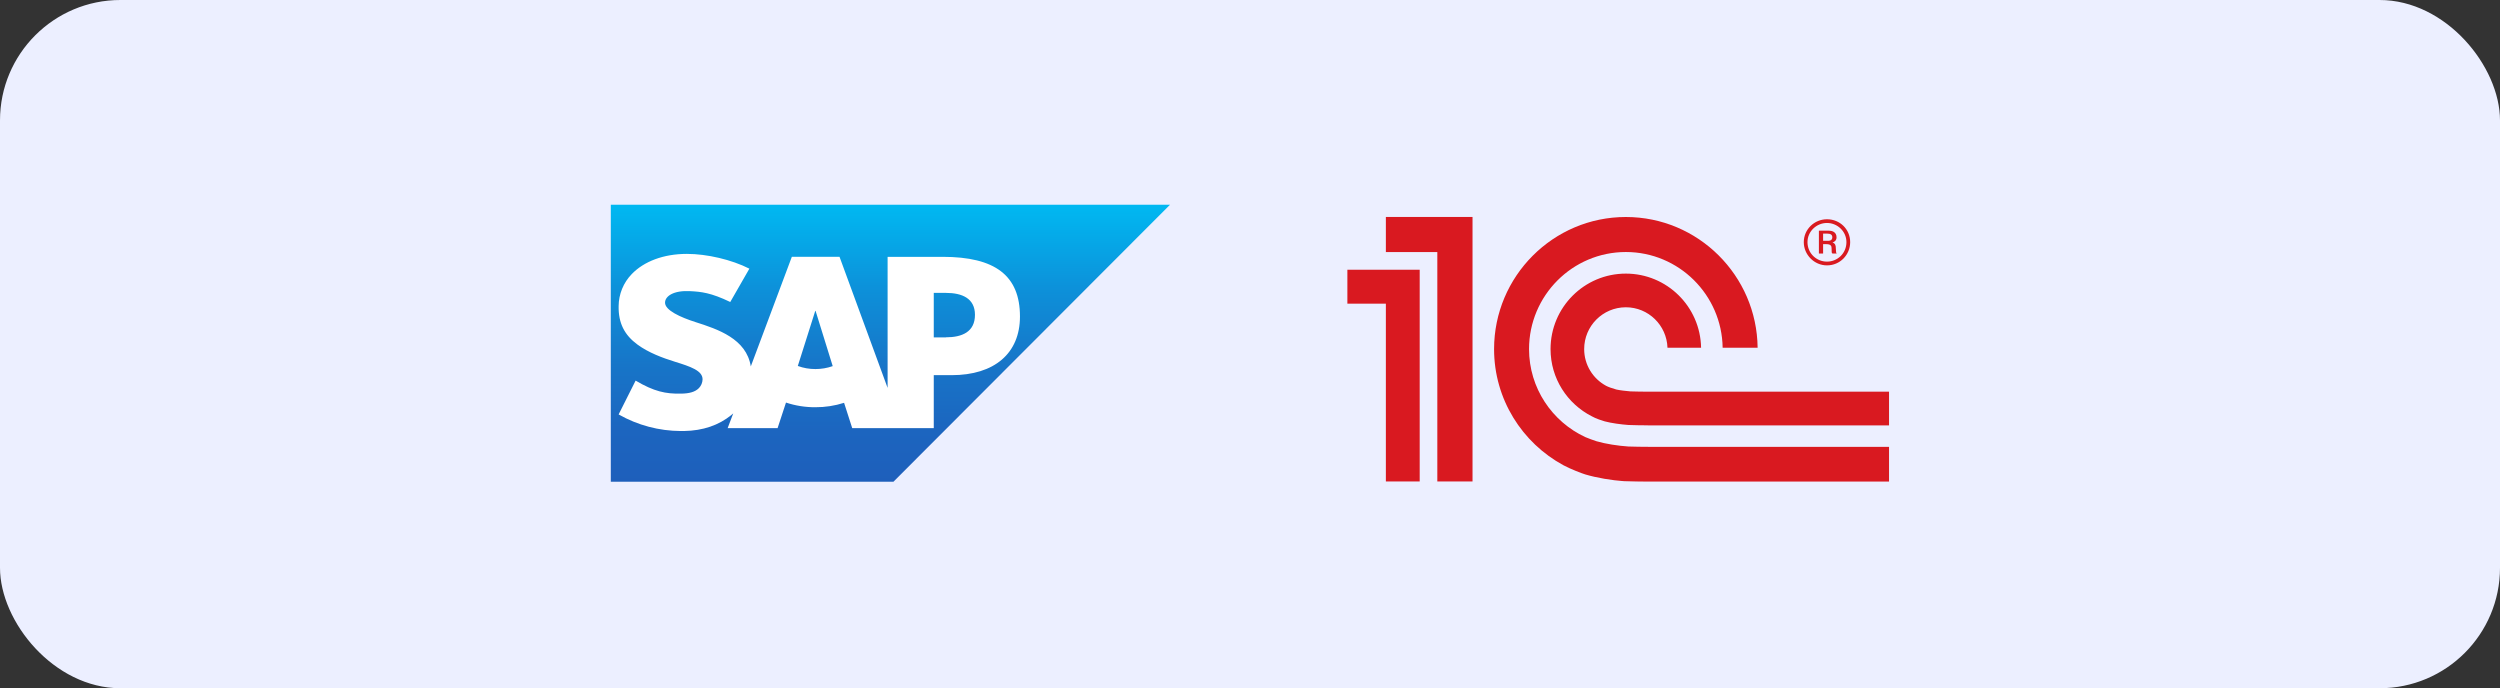 <?xml version="1.0" encoding="UTF-8"?> <svg xmlns="http://www.w3.org/2000/svg" width="1453" height="400" viewBox="0 0 1453 400" fill="none"><rect x="0" y="0" width="1453" height="400" fill="#333333" stroke="none"/><rect width="1453" height="400" rx="70" fill="#ECEFFF"></rect><g clip-path="url(#clip0_76_881)"><path fill-rule="evenodd" clip-rule="evenodd" d="M355 280H519.25L680 119H355V280Z" fill="url(#paint0_linear_76_881)"></path><path fill-rule="evenodd" clip-rule="evenodd" d="M547.874 149.274H515.877V225.449L487.93 149.25H460.22L436.364 212.956C433.811 196.895 417.261 191.347 404.178 187.188C395.556 184.418 386.406 180.338 386.524 175.823C386.595 172.13 391.434 168.72 401.01 169.21C407.449 169.549 413.123 170.07 424.425 175.523L435.537 156.148C425.189 150.9 410.956 147.577 399.268 147.562H399.197C385.579 147.562 374.23 151.981 367.2 159.266C362.332 164.27 359.589 170.968 359.548 177.954C359.366 187.78 362.968 194.765 370.534 200.289C376.917 204.977 385.082 208.015 392.286 210.249C401.168 213.003 408.418 215.402 408.331 220.509C408.281 222.391 407.531 224.187 406.227 225.544C404.013 227.833 400.608 228.701 395.911 228.78C386.855 228.969 380.149 227.549 369.423 221.211L359.548 240.87C370.602 247.154 383.089 250.476 395.8 250.515H397.463C408.686 250.317 417.749 247.113 424.984 241.273C425.402 240.949 425.772 240.61 426.158 240.263L422.911 248.826H451.937L456.816 233.973C462.325 235.803 468.097 236.718 473.902 236.68C479.561 236.708 485.189 235.842 490.578 234.115L495.307 248.826H542.704V218.046H553.036C578.027 218.046 592.804 205.301 592.804 183.952C592.804 160.189 578.445 149.274 547.874 149.274ZM473.934 214.495C470.438 214.516 466.968 213.907 463.688 212.695L473.831 180.661H474.004L483.974 212.79C480.747 213.921 477.352 214.497 473.934 214.495ZM549.75 196.083H542.704V170.228H549.75C559.152 170.228 566.647 173.385 566.647 182.966C566.647 192.91 559.152 196.043 549.75 196.043" fill="white"></path></g><g clip-path="url(#clip1_76_881)"><mask id="mask0_76_881" style="mask-type:luminance" maskUnits="userSpaceOnUse" x="-541" y="-230" width="2983" height="2990"><path d="M-540.709 2759.94H2441.92V-229.938H-540.709V2759.94Z" fill="white"></path></mask><g mask="url(#mask0_76_881)"><path d="M946.453 259.513C940.365 259.106 933.345 258.036 927.808 256.429C926.771 256.127 922.477 254.545 921.385 254.043C902.11 245.092 888.681 225.554 888.681 202.887C888.681 171.797 913.914 146.472 944.949 146.472C975.709 146.472 1000.77 171.365 1001.2 202.103H1021.53C1021.1 160.134 986.922 126.121 944.949 126.121C902.726 126.121 868.359 160.551 868.359 202.887C868.359 232.074 884.733 257.458 908.708 270.427C913.037 272.722 919.251 275.088 921.36 275.736C928.194 277.775 936.582 279.131 944.047 279.699C946.583 279.89 955.436 279.99 958.017 280H1098V259.703H958.252C956.393 259.703 948.271 259.633 946.453 259.513ZM958.252 227.644C956.774 227.644 949.043 227.593 947.615 227.473C945.195 227.267 941.688 226.905 939.433 226.388C936.887 225.705 934.497 224.801 933.42 224.208C925.869 220.115 920.724 212.109 920.724 202.887C920.724 189.471 931.561 178.592 944.949 178.592C958.057 178.592 968.714 189.045 969.14 202.103H988.671C988.26 178.246 968.859 159.019 944.949 159.019C920.774 159.019 901.178 178.658 901.178 202.887C901.178 219.974 910.948 234.731 925.178 241.958C927.368 243.244 931.486 244.59 932.659 244.897C936.677 245.956 942.073 246.68 946.453 247.001C948.071 247.137 955.997 247.197 957.671 247.207V247.237H1098V227.644H958.252ZM855.833 279.925H835.37V146.518H805.467V126H855.833V279.925ZM783 156.769V176.498H805.467V279.925H825.128V156.769H783Z" fill="#D91920"></path><path d="M1061.84 127.433C1054.47 127.433 1048.36 133.325 1048.36 140.718C1048.36 148.112 1054.47 154.239 1061.84 154.239C1069.44 154.239 1075.32 148.112 1075.32 140.718C1075.32 133.325 1069.44 127.433 1061.84 127.433ZM1061.84 152.059C1055.75 152.059 1050.51 147.263 1050.51 140.718C1050.51 134.505 1055.75 129.588 1061.84 129.588C1067.93 129.588 1073.15 134.505 1073.15 140.718C1073.15 147.263 1067.93 152.059 1061.84 152.059Z" fill="#D91920"></path><path d="M1066.98 144.358C1066.98 142.866 1066.76 141.48 1065.05 140.932C1067.19 140.189 1067.4 138.788 1067.4 137.939C1067.4 134.508 1064.29 134.071 1063.01 134.071H1057.14V147.356H1059.59V141.907H1061.51C1064.29 141.907 1064.52 143.188 1064.52 144.358C1064.52 146.623 1064.52 147.05 1065.05 147.356H1067.51C1066.98 146.819 1067.19 146.402 1066.98 144.358ZM1062.48 139.968H1059.59V135.784H1062.06C1063.77 135.784 1064.94 136.327 1064.94 137.939C1064.94 138.788 1064.52 139.968 1062.48 139.968Z" fill="#D91920"></path></g></g><defs><linearGradient id="paint0_linear_76_881" x1="517.5" y1="119" x2="517.5" y2="280" gradientUnits="userSpaceOnUse"><stop stop-color="#00B8F1"></stop><stop offset="0.02" stop-color="#01B6F0"></stop><stop offset="0.31" stop-color="#0D90D9"></stop><stop offset="0.58" stop-color="#1775C8"></stop><stop offset="0.82" stop-color="#1C65BF"></stop><stop offset="1" stop-color="#1E5FBB"></stop></linearGradient><clipPath id="clip0_76_881"><rect width="325" height="161" fill="white" transform="translate(355 119)"></rect></clipPath><clipPath id="clip1_76_881"><rect width="315" height="154" fill="white" transform="translate(783 126)"></rect></clipPath></defs></svg> 